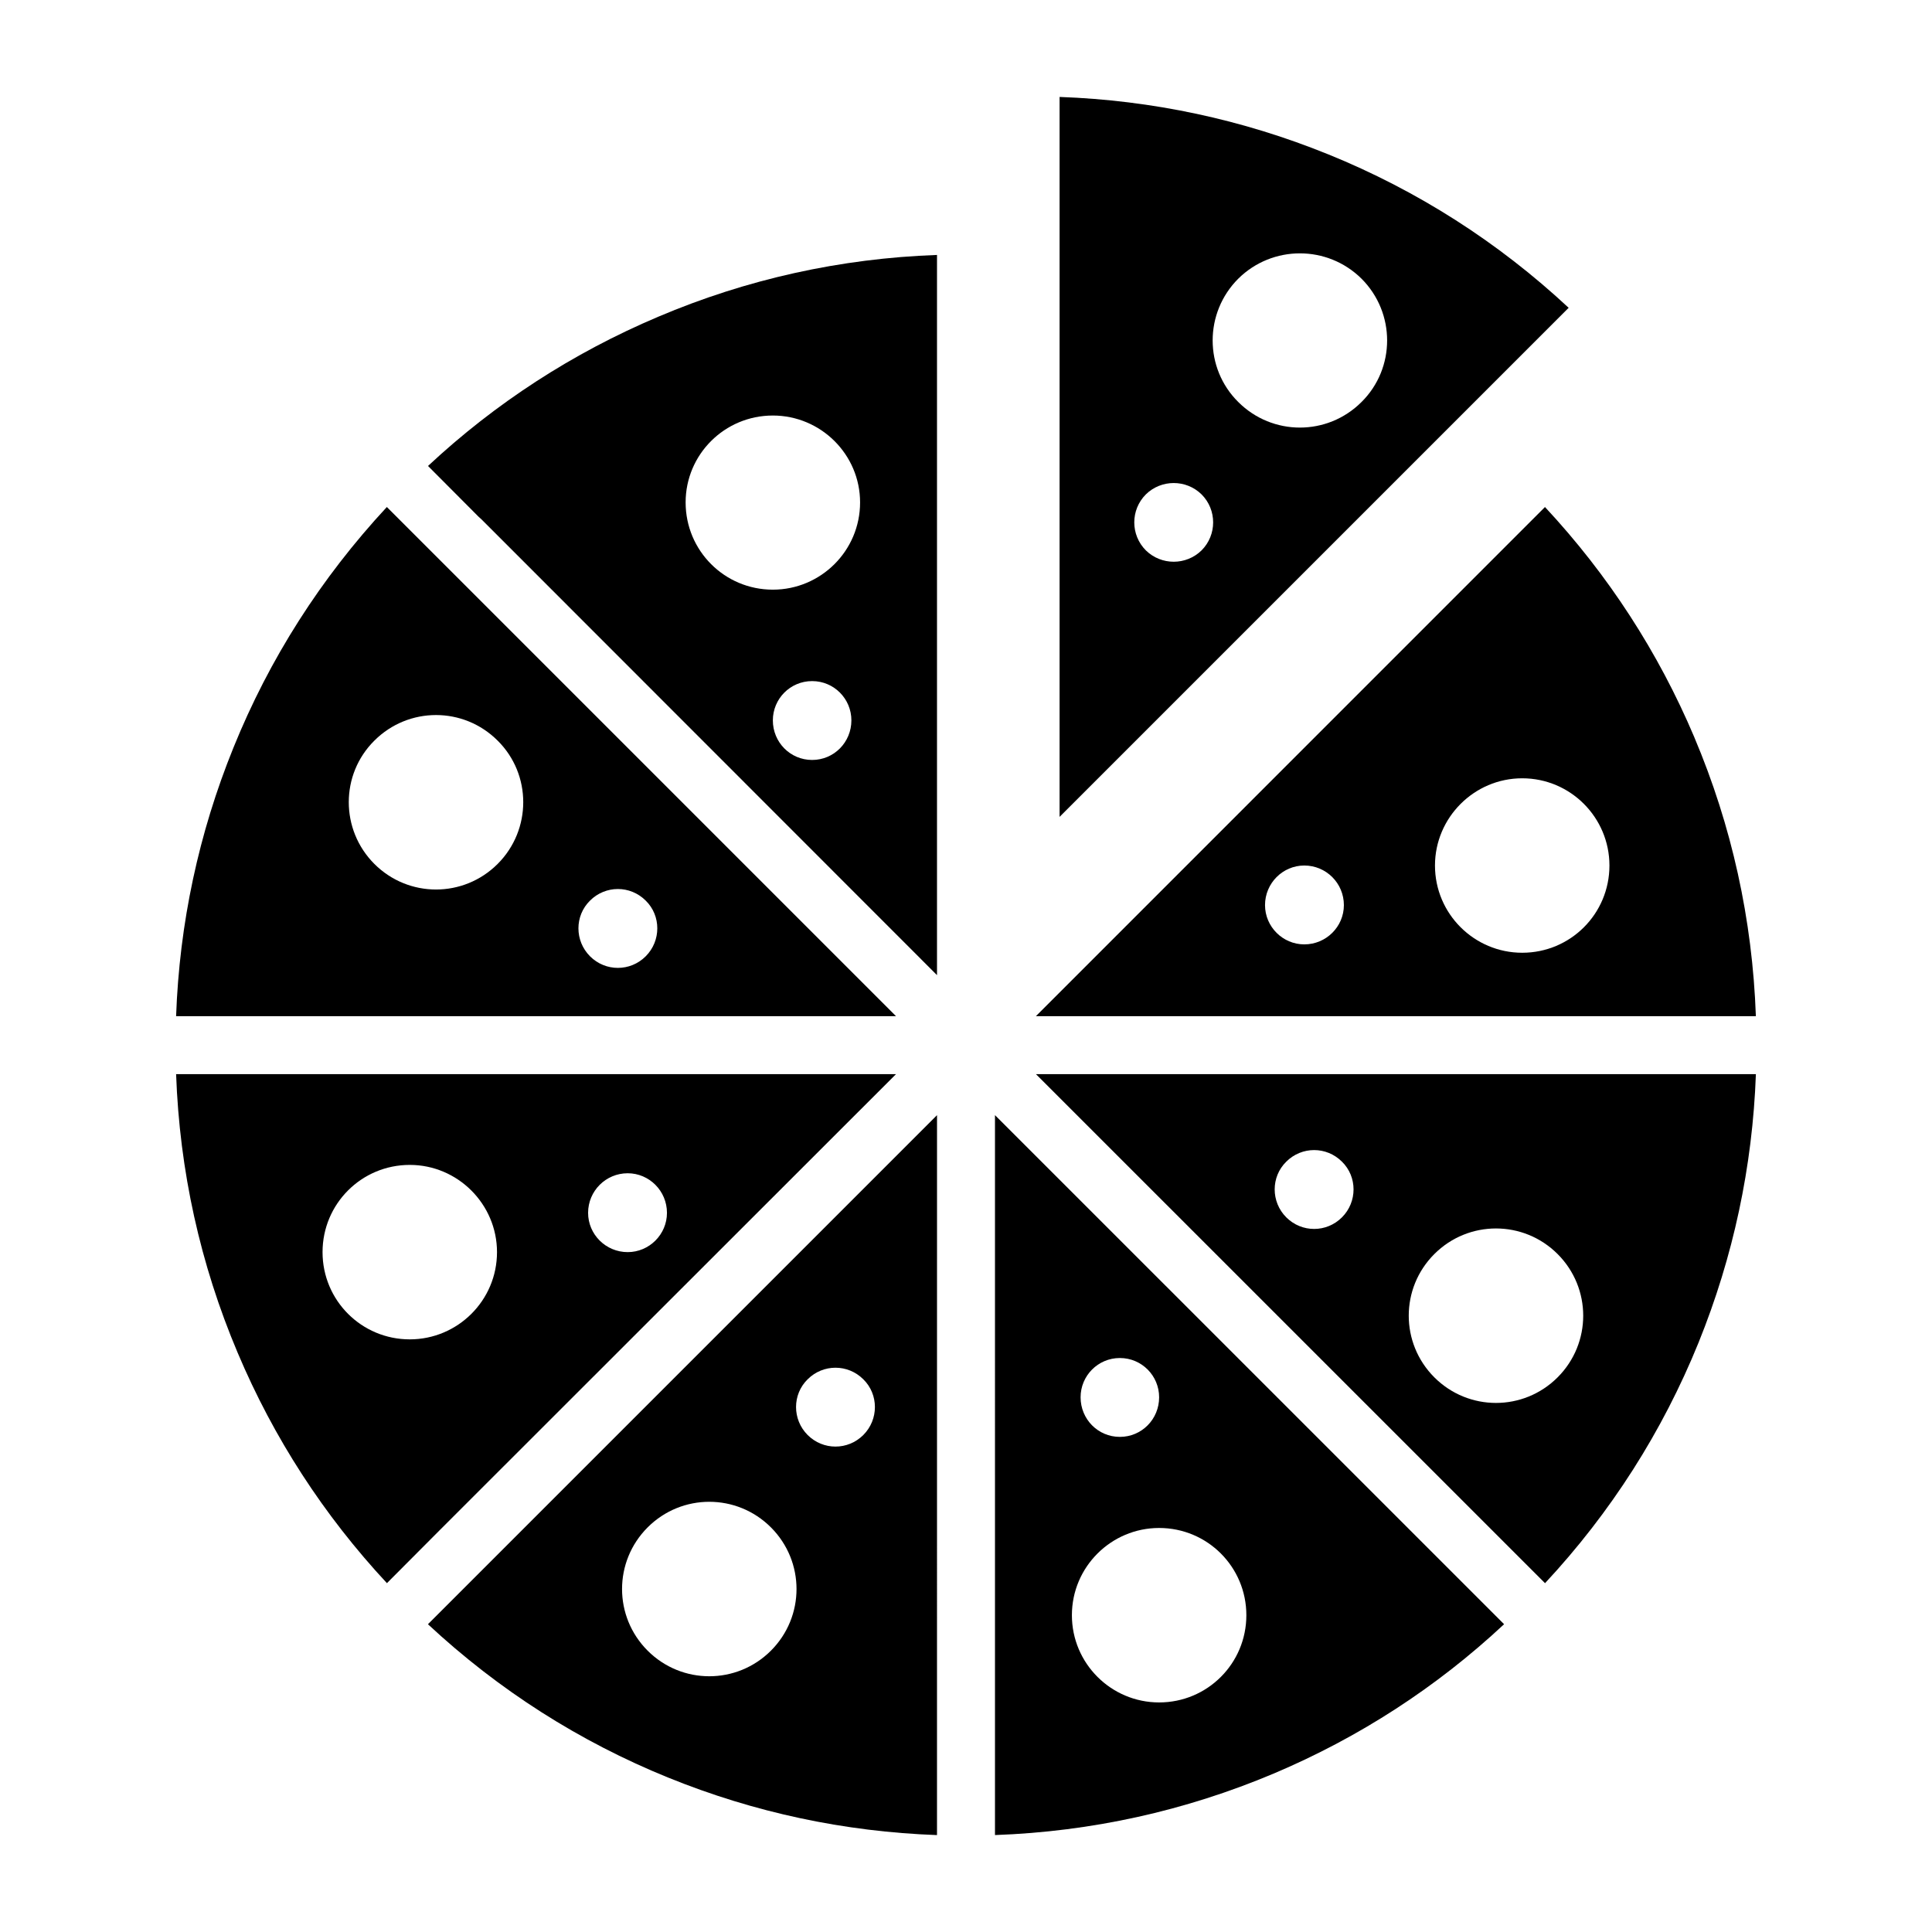 <?xml version="1.0" encoding="UTF-8"?>
<!-- Uploaded to: SVG Repo, www.svgrepo.com, Generator: SVG Repo Mixer Tools -->
<svg fill="#000000" width="800px" height="800px" version="1.1" viewBox="144 144 512 512" xmlns="http://www.w3.org/2000/svg">
 <g>
  <path d="m495.96 184.89c-22.711-9.219-46.613-14.324-71.16-15.199v190.79l134.91-134.91c-18.711-17.43-40.125-31.098-63.746-40.684zm-33.535 104.97c-4.094 4.008-10.664 4.008-14.758 0-4.094-4.094-4.094-10.75 0-14.844 4.094-4.008 10.664-4.008 14.758 0 4.094 4.094 4.094 10.746 0 14.844zm9.723-39.328c-9.043-8.957-9.043-23.629 0-32.672 9.043-8.957 23.629-8.957 32.672 0 9.043 9.043 9.043 23.715 0 32.672-9.039 9.043-23.629 9.043-32.672 0z"/>
  <path d="m381.45 428.66h-190.78c0.914 25.57 6.387 50.371 16.309 73.82 9.523 22.57 22.816 43.082 39.562 61.074l14.137-14.191zm-71.105 26.266c5.715 0 10.406 4.691 10.406 10.492 0 5.715-4.691 10.406-10.406 10.406-5.801 0-10.492-4.691-10.492-10.406 0-5.801 4.691-10.492 10.492-10.492zm-80.867 20.902c0-12.797 10.324-23.117 23.117-23.117 12.711 0 23.117 10.406 23.117 23.117 0 12.797-10.406 23.117-23.117 23.117-12.797 0-23.117-10.324-23.117-23.117z"/>
  <path d="m321.16 615.11c22.703 9.219 46.602 14.32 71.156 15.207l0.004-190.79-134.91 134.91c18.707 17.422 40.117 31.09 63.746 40.676zm36.871-105.58c4.094-4.094 10.664-4.094 14.758 0 4.094 4.012 4.094 10.664 0 14.758s-10.664 4.094-14.758 0-4.094-10.75 0-14.758zm-9.727 39.242c9.043 9.043 9.043 23.629 0 32.672s-23.629 9.043-32.672 0c-9.043-9.043-9.043-23.629 0-32.672 9.043-9.043 23.633-9.043 32.672 0z"/>
  <path d="m407.68 630.31c25.555-0.914 50.379-6.391 73.906-16.316 22.652-9.586 43.148-22.875 61.012-39.562l-134.92-134.91zm33.094-126.42c5.801 0 10.406 4.691 10.406 10.406 0 5.801-4.606 10.492-10.406 10.492-5.801 0-10.406-4.691-10.406-10.492 0-5.715 4.606-10.406 10.406-10.406zm10.406 45.039c12.797 0 23.117 10.324 23.117 23.117 0 12.797-10.324 23.117-23.117 23.117-12.711 0-23.117-10.324-23.117-23.117s10.41-23.117 23.117-23.117z"/>
  <path d="m260.62 292.46c-0.008-0.008-0.02-0.016-0.027-0.023l-14.074-14.074c-17.469 18.816-31.133 40.238-40.652 63.766-9.219 22.715-14.32 46.613-15.199 71.172h190.79zm15.262 80.488c-9.043 9.043-23.629 9.043-32.672 0s-9.043-23.715 0-32.672c9.043-9.043 23.629-9.043 32.672 0 9.043 8.957 9.043 23.629 0 32.672zm24.48 24.48c-4.094-4.094-4.094-10.746 0-14.758 4.094-4.094 10.664-4.094 14.758 0 4.094 4.008 4.094 10.664 0 14.758-4.094 4.098-10.66 4.098-14.758 0z"/>
  <path d="m553.45 563.56c17.43-18.715 31.098-40.133 40.68-63.746 9.215-22.766 14.316-46.672 15.199-71.156h-190.79zm-29.336-87.223c9.043-9.043 23.629-9.043 32.672 0 9.043 9.043 9.043 23.629 0 32.672-9.043 9.043-23.629 9.043-32.672 0-9.043-9.043-9.043-23.633 0-32.672zm-24.48-24.484c4.094 4.008 4.094 10.664 0 14.758s-10.664 4.094-14.758 0-4.094-10.75 0-14.758c4.094-4.094 10.66-4.094 14.758 0z"/>
  <path d="m593.02 339.39c-9.543-22.551-22.836-43.043-39.586-61.023l-134.91 134.93h190.8c-0.91-25.625-6.387-50.453-16.309-73.902zm-103.37 54.879c-5.715 0-10.406-4.691-10.406-10.406 0-5.801 4.691-10.492 10.406-10.492 5.801 0 10.492 4.691 10.492 10.492 0 5.715-4.691 10.406-10.492 10.406zm57.75 2.219c-12.711 0-23.117-10.32-23.117-23.117 0-12.711 10.406-23.117 23.117-23.117 12.797 0 23.117 10.406 23.117 23.117 0 12.797-10.32 23.117-23.117 23.117z"/>
  <path d="m257.43 267.49 13.449 13.5c0.234 0.188 0.457 0.383 0.668 0.594l120.77 120.84v-190.86c-25.602 0.914-50.422 6.414-73.883 16.379-22.66 9.59-43.145 22.875-61.004 39.543zm101.79 77.906c-5.801 0-10.406-4.691-10.406-10.492 0-5.715 4.606-10.406 10.406-10.406 5.801 0 10.406 4.691 10.406 10.406 0 5.801-4.606 10.492-10.406 10.492zm-10.406-91.277c12.711 0 23.117 10.324 23.117 23.031 0 12.797-10.406 23.117-23.117 23.117-12.797 0-23.117-10.324-23.117-23.117-0.004-12.711 10.32-23.031 23.117-23.031z"/>
 </g>
</svg>